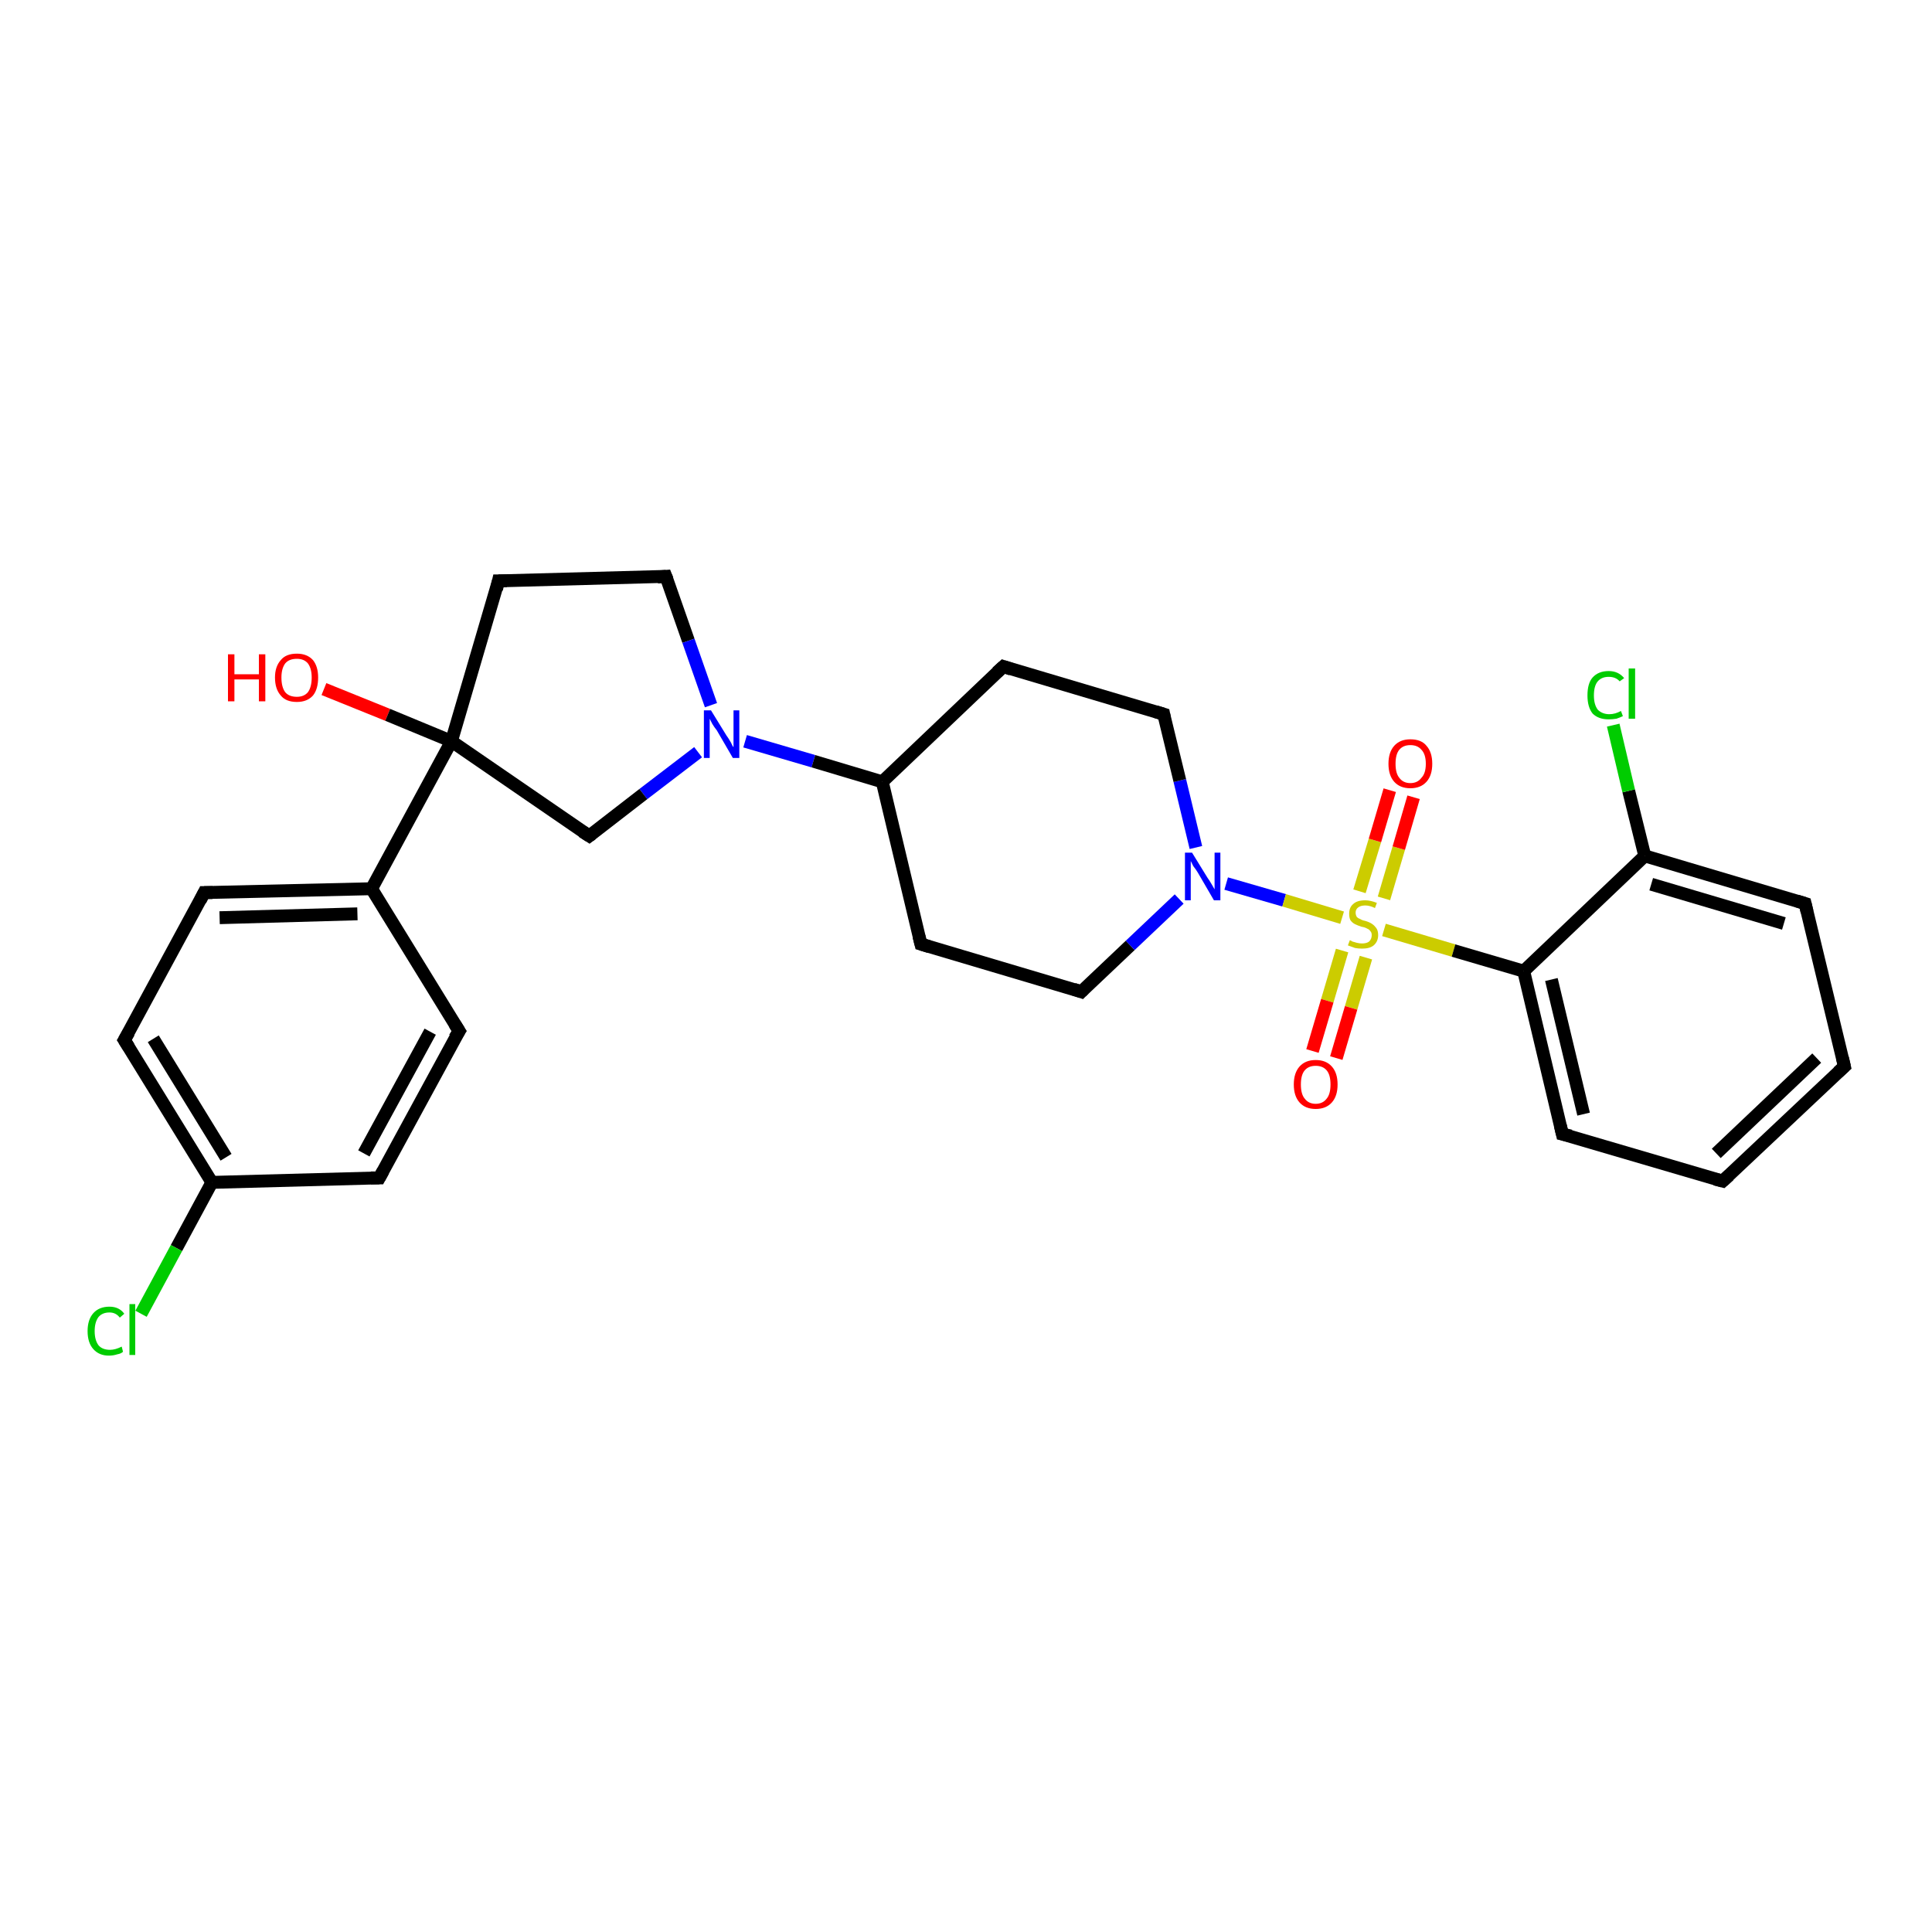 <?xml version='1.0' encoding='iso-8859-1'?>
<svg version='1.1' baseProfile='full'
              xmlns='http://www.w3.org/2000/svg'
                      xmlns:rdkit='http://www.rdkit.org/xml'
                      xmlns:xlink='http://www.w3.org/1999/xlink'
                  xml:space='preserve'
width='300px' height='300px' viewBox='0 0 300 300'>
<!-- END OF HEADER -->
<rect style='opacity:1.0;fill:#FFFFFF;stroke:none' width='300.0' height='300.0' x='0.0' y='0.0'> </rect>
<path class='bond-0 atom-0 atom-1' d='M 50.3,107.0 L 60.2,111.0' style='fill:none;fill-rule:evenodd;stroke:#FF0000;stroke-width:2.0px;stroke-linecap:butt;stroke-linejoin:miter;stroke-opacity:1' />
<path class='bond-0 atom-0 atom-1' d='M 60.2,111.0 L 70.1,115.1' style='fill:none;fill-rule:evenodd;stroke:#000000;stroke-width:2.0px;stroke-linecap:butt;stroke-linejoin:miter;stroke-opacity:1' />
<path class='bond-1 atom-1 atom-2' d='M 70.1,115.1 L 77.4,90.2' style='fill:none;fill-rule:evenodd;stroke:#000000;stroke-width:2.0px;stroke-linecap:butt;stroke-linejoin:miter;stroke-opacity:1' />
<path class='bond-2 atom-2 atom-3' d='M 77.4,90.2 L 103.4,89.5' style='fill:none;fill-rule:evenodd;stroke:#000000;stroke-width:2.0px;stroke-linecap:butt;stroke-linejoin:miter;stroke-opacity:1' />
<path class='bond-3 atom-3 atom-4' d='M 103.4,89.5 L 106.9,99.5' style='fill:none;fill-rule:evenodd;stroke:#000000;stroke-width:2.0px;stroke-linecap:butt;stroke-linejoin:miter;stroke-opacity:1' />
<path class='bond-3 atom-3 atom-4' d='M 106.9,99.5 L 110.4,109.5' style='fill:none;fill-rule:evenodd;stroke:#0000FF;stroke-width:2.0px;stroke-linecap:butt;stroke-linejoin:miter;stroke-opacity:1' />
<path class='bond-4 atom-4 atom-5' d='M 108.4,116.8 L 99.9,123.3' style='fill:none;fill-rule:evenodd;stroke:#0000FF;stroke-width:2.0px;stroke-linecap:butt;stroke-linejoin:miter;stroke-opacity:1' />
<path class='bond-4 atom-4 atom-5' d='M 99.9,123.3 L 91.5,129.8' style='fill:none;fill-rule:evenodd;stroke:#000000;stroke-width:2.0px;stroke-linecap:butt;stroke-linejoin:miter;stroke-opacity:1' />
<path class='bond-5 atom-4 atom-6' d='M 115.7,115.1 L 126.3,118.2' style='fill:none;fill-rule:evenodd;stroke:#0000FF;stroke-width:2.0px;stroke-linecap:butt;stroke-linejoin:miter;stroke-opacity:1' />
<path class='bond-5 atom-4 atom-6' d='M 126.3,118.2 L 137.0,121.4' style='fill:none;fill-rule:evenodd;stroke:#000000;stroke-width:2.0px;stroke-linecap:butt;stroke-linejoin:miter;stroke-opacity:1' />
<path class='bond-6 atom-6 atom-7' d='M 137.0,121.4 L 143.0,146.6' style='fill:none;fill-rule:evenodd;stroke:#000000;stroke-width:2.0px;stroke-linecap:butt;stroke-linejoin:miter;stroke-opacity:1' />
<path class='bond-7 atom-7 atom-8' d='M 143.0,146.6 L 167.9,154.0' style='fill:none;fill-rule:evenodd;stroke:#000000;stroke-width:2.0px;stroke-linecap:butt;stroke-linejoin:miter;stroke-opacity:1' />
<path class='bond-8 atom-8 atom-9' d='M 167.9,154.0 L 175.5,146.8' style='fill:none;fill-rule:evenodd;stroke:#000000;stroke-width:2.0px;stroke-linecap:butt;stroke-linejoin:miter;stroke-opacity:1' />
<path class='bond-8 atom-8 atom-9' d='M 175.5,146.8 L 183.1,139.6' style='fill:none;fill-rule:evenodd;stroke:#0000FF;stroke-width:2.0px;stroke-linecap:butt;stroke-linejoin:miter;stroke-opacity:1' />
<path class='bond-9 atom-9 atom-10' d='M 185.7,131.6 L 183.2,121.2' style='fill:none;fill-rule:evenodd;stroke:#0000FF;stroke-width:2.0px;stroke-linecap:butt;stroke-linejoin:miter;stroke-opacity:1' />
<path class='bond-9 atom-9 atom-10' d='M 183.2,121.2 L 180.7,110.9' style='fill:none;fill-rule:evenodd;stroke:#000000;stroke-width:2.0px;stroke-linecap:butt;stroke-linejoin:miter;stroke-opacity:1' />
<path class='bond-10 atom-10 atom-11' d='M 180.7,110.9 L 155.8,103.5' style='fill:none;fill-rule:evenodd;stroke:#000000;stroke-width:2.0px;stroke-linecap:butt;stroke-linejoin:miter;stroke-opacity:1' />
<path class='bond-11 atom-9 atom-12' d='M 190.4,137.2 L 199.4,139.8' style='fill:none;fill-rule:evenodd;stroke:#0000FF;stroke-width:2.0px;stroke-linecap:butt;stroke-linejoin:miter;stroke-opacity:1' />
<path class='bond-11 atom-9 atom-12' d='M 199.4,139.8 L 208.4,142.5' style='fill:none;fill-rule:evenodd;stroke:#CCCC00;stroke-width:2.0px;stroke-linecap:butt;stroke-linejoin:miter;stroke-opacity:1' />
<path class='bond-12 atom-12 atom-13' d='M 214.9,139.5 L 217.2,131.7' style='fill:none;fill-rule:evenodd;stroke:#CCCC00;stroke-width:2.0px;stroke-linecap:butt;stroke-linejoin:miter;stroke-opacity:1' />
<path class='bond-12 atom-12 atom-13' d='M 217.2,131.7 L 219.5,123.8' style='fill:none;fill-rule:evenodd;stroke:#FF0000;stroke-width:2.0px;stroke-linecap:butt;stroke-linejoin:miter;stroke-opacity:1' />
<path class='bond-12 atom-12 atom-13' d='M 211.1,138.4 L 213.5,130.5' style='fill:none;fill-rule:evenodd;stroke:#CCCC00;stroke-width:2.0px;stroke-linecap:butt;stroke-linejoin:miter;stroke-opacity:1' />
<path class='bond-12 atom-12 atom-13' d='M 213.5,130.5 L 215.8,122.7' style='fill:none;fill-rule:evenodd;stroke:#FF0000;stroke-width:2.0px;stroke-linecap:butt;stroke-linejoin:miter;stroke-opacity:1' />
<path class='bond-13 atom-12 atom-14' d='M 208.4,147.6 L 206.1,155.4' style='fill:none;fill-rule:evenodd;stroke:#CCCC00;stroke-width:2.0px;stroke-linecap:butt;stroke-linejoin:miter;stroke-opacity:1' />
<path class='bond-13 atom-12 atom-14' d='M 206.1,155.4 L 203.8,163.2' style='fill:none;fill-rule:evenodd;stroke:#FF0000;stroke-width:2.0px;stroke-linecap:butt;stroke-linejoin:miter;stroke-opacity:1' />
<path class='bond-13 atom-12 atom-14' d='M 212.1,148.7 L 209.8,156.5' style='fill:none;fill-rule:evenodd;stroke:#CCCC00;stroke-width:2.0px;stroke-linecap:butt;stroke-linejoin:miter;stroke-opacity:1' />
<path class='bond-13 atom-12 atom-14' d='M 209.8,156.5 L 207.5,164.3' style='fill:none;fill-rule:evenodd;stroke:#FF0000;stroke-width:2.0px;stroke-linecap:butt;stroke-linejoin:miter;stroke-opacity:1' />
<path class='bond-14 atom-12 atom-15' d='M 214.9,144.4 L 225.7,147.6' style='fill:none;fill-rule:evenodd;stroke:#CCCC00;stroke-width:2.0px;stroke-linecap:butt;stroke-linejoin:miter;stroke-opacity:1' />
<path class='bond-14 atom-12 atom-15' d='M 225.7,147.6 L 236.6,150.8' style='fill:none;fill-rule:evenodd;stroke:#000000;stroke-width:2.0px;stroke-linecap:butt;stroke-linejoin:miter;stroke-opacity:1' />
<path class='bond-15 atom-15 atom-16' d='M 236.6,150.8 L 242.6,176.1' style='fill:none;fill-rule:evenodd;stroke:#000000;stroke-width:2.0px;stroke-linecap:butt;stroke-linejoin:miter;stroke-opacity:1' />
<path class='bond-15 atom-15 atom-16' d='M 240.9,152.1 L 245.9,173.0' style='fill:none;fill-rule:evenodd;stroke:#000000;stroke-width:2.0px;stroke-linecap:butt;stroke-linejoin:miter;stroke-opacity:1' />
<path class='bond-16 atom-16 atom-17' d='M 242.6,176.1 L 267.5,183.4' style='fill:none;fill-rule:evenodd;stroke:#000000;stroke-width:2.0px;stroke-linecap:butt;stroke-linejoin:miter;stroke-opacity:1' />
<path class='bond-17 atom-17 atom-18' d='M 267.5,183.4 L 286.4,165.6' style='fill:none;fill-rule:evenodd;stroke:#000000;stroke-width:2.0px;stroke-linecap:butt;stroke-linejoin:miter;stroke-opacity:1' />
<path class='bond-17 atom-17 atom-18' d='M 266.5,179.1 L 282.1,164.3' style='fill:none;fill-rule:evenodd;stroke:#000000;stroke-width:2.0px;stroke-linecap:butt;stroke-linejoin:miter;stroke-opacity:1' />
<path class='bond-18 atom-18 atom-19' d='M 286.4,165.6 L 280.3,140.3' style='fill:none;fill-rule:evenodd;stroke:#000000;stroke-width:2.0px;stroke-linecap:butt;stroke-linejoin:miter;stroke-opacity:1' />
<path class='bond-19 atom-19 atom-20' d='M 280.3,140.3 L 255.4,132.9' style='fill:none;fill-rule:evenodd;stroke:#000000;stroke-width:2.0px;stroke-linecap:butt;stroke-linejoin:miter;stroke-opacity:1' />
<path class='bond-19 atom-19 atom-20' d='M 277.0,143.4 L 256.4,137.3' style='fill:none;fill-rule:evenodd;stroke:#000000;stroke-width:2.0px;stroke-linecap:butt;stroke-linejoin:miter;stroke-opacity:1' />
<path class='bond-20 atom-20 atom-21' d='M 255.4,132.9 L 252.9,122.8' style='fill:none;fill-rule:evenodd;stroke:#000000;stroke-width:2.0px;stroke-linecap:butt;stroke-linejoin:miter;stroke-opacity:1' />
<path class='bond-20 atom-20 atom-21' d='M 252.9,122.8 L 250.5,112.6' style='fill:none;fill-rule:evenodd;stroke:#00CC00;stroke-width:2.0px;stroke-linecap:butt;stroke-linejoin:miter;stroke-opacity:1' />
<path class='bond-21 atom-1 atom-22' d='M 70.1,115.1 L 57.7,138.0' style='fill:none;fill-rule:evenodd;stroke:#000000;stroke-width:2.0px;stroke-linecap:butt;stroke-linejoin:miter;stroke-opacity:1' />
<path class='bond-22 atom-22 atom-23' d='M 57.7,138.0 L 31.7,138.6' style='fill:none;fill-rule:evenodd;stroke:#000000;stroke-width:2.0px;stroke-linecap:butt;stroke-linejoin:miter;stroke-opacity:1' />
<path class='bond-22 atom-22 atom-23' d='M 55.5,141.9 L 34.1,142.5' style='fill:none;fill-rule:evenodd;stroke:#000000;stroke-width:2.0px;stroke-linecap:butt;stroke-linejoin:miter;stroke-opacity:1' />
<path class='bond-23 atom-23 atom-24' d='M 31.7,138.6 L 19.3,161.5' style='fill:none;fill-rule:evenodd;stroke:#000000;stroke-width:2.0px;stroke-linecap:butt;stroke-linejoin:miter;stroke-opacity:1' />
<path class='bond-24 atom-24 atom-25' d='M 19.3,161.5 L 32.9,183.6' style='fill:none;fill-rule:evenodd;stroke:#000000;stroke-width:2.0px;stroke-linecap:butt;stroke-linejoin:miter;stroke-opacity:1' />
<path class='bond-24 atom-24 atom-25' d='M 23.8,161.3 L 35.1,179.7' style='fill:none;fill-rule:evenodd;stroke:#000000;stroke-width:2.0px;stroke-linecap:butt;stroke-linejoin:miter;stroke-opacity:1' />
<path class='bond-25 atom-25 atom-26' d='M 32.9,183.6 L 27.4,193.8' style='fill:none;fill-rule:evenodd;stroke:#000000;stroke-width:2.0px;stroke-linecap:butt;stroke-linejoin:miter;stroke-opacity:1' />
<path class='bond-25 atom-25 atom-26' d='M 27.4,193.8 L 21.9,204.0' style='fill:none;fill-rule:evenodd;stroke:#00CC00;stroke-width:2.0px;stroke-linecap:butt;stroke-linejoin:miter;stroke-opacity:1' />
<path class='bond-26 atom-25 atom-27' d='M 32.9,183.6 L 58.9,182.9' style='fill:none;fill-rule:evenodd;stroke:#000000;stroke-width:2.0px;stroke-linecap:butt;stroke-linejoin:miter;stroke-opacity:1' />
<path class='bond-27 atom-27 atom-28' d='M 58.9,182.9 L 71.3,160.1' style='fill:none;fill-rule:evenodd;stroke:#000000;stroke-width:2.0px;stroke-linecap:butt;stroke-linejoin:miter;stroke-opacity:1' />
<path class='bond-27 atom-27 atom-28' d='M 56.5,179.1 L 66.8,160.2' style='fill:none;fill-rule:evenodd;stroke:#000000;stroke-width:2.0px;stroke-linecap:butt;stroke-linejoin:miter;stroke-opacity:1' />
<path class='bond-28 atom-5 atom-1' d='M 91.5,129.8 L 70.1,115.1' style='fill:none;fill-rule:evenodd;stroke:#000000;stroke-width:2.0px;stroke-linecap:butt;stroke-linejoin:miter;stroke-opacity:1' />
<path class='bond-29 atom-11 atom-6' d='M 155.8,103.5 L 137.0,121.4' style='fill:none;fill-rule:evenodd;stroke:#000000;stroke-width:2.0px;stroke-linecap:butt;stroke-linejoin:miter;stroke-opacity:1' />
<path class='bond-30 atom-20 atom-15' d='M 255.4,132.9 L 236.6,150.8' style='fill:none;fill-rule:evenodd;stroke:#000000;stroke-width:2.0px;stroke-linecap:butt;stroke-linejoin:miter;stroke-opacity:1' />
<path class='bond-31 atom-28 atom-22' d='M 71.3,160.1 L 57.7,138.0' style='fill:none;fill-rule:evenodd;stroke:#000000;stroke-width:2.0px;stroke-linecap:butt;stroke-linejoin:miter;stroke-opacity:1' />
<path d='M 77.1,91.5 L 77.4,90.2 L 78.7,90.2' style='fill:none;stroke:#000000;stroke-width:2.0px;stroke-linecap:butt;stroke-linejoin:miter;stroke-opacity:1;' />
<path d='M 102.1,89.6 L 103.4,89.5 L 103.6,90.0' style='fill:none;stroke:#000000;stroke-width:2.0px;stroke-linecap:butt;stroke-linejoin:miter;stroke-opacity:1;' />
<path d='M 91.9,129.5 L 91.5,129.8 L 90.4,129.1' style='fill:none;stroke:#000000;stroke-width:2.0px;stroke-linecap:butt;stroke-linejoin:miter;stroke-opacity:1;' />
<path d='M 142.7,145.4 L 143.0,146.6 L 144.3,147.0' style='fill:none;stroke:#000000;stroke-width:2.0px;stroke-linecap:butt;stroke-linejoin:miter;stroke-opacity:1;' />
<path d='M 166.7,153.6 L 167.9,154.0 L 168.3,153.6' style='fill:none;stroke:#000000;stroke-width:2.0px;stroke-linecap:butt;stroke-linejoin:miter;stroke-opacity:1;' />
<path d='M 180.8,111.4 L 180.7,110.9 L 179.4,110.5' style='fill:none;stroke:#000000;stroke-width:2.0px;stroke-linecap:butt;stroke-linejoin:miter;stroke-opacity:1;' />
<path d='M 157.0,103.9 L 155.8,103.5 L 154.8,104.4' style='fill:none;stroke:#000000;stroke-width:2.0px;stroke-linecap:butt;stroke-linejoin:miter;stroke-opacity:1;' />
<path d='M 242.3,174.8 L 242.6,176.1 L 243.9,176.4' style='fill:none;stroke:#000000;stroke-width:2.0px;stroke-linecap:butt;stroke-linejoin:miter;stroke-opacity:1;' />
<path d='M 266.3,183.1 L 267.5,183.4 L 268.5,182.5' style='fill:none;stroke:#000000;stroke-width:2.0px;stroke-linecap:butt;stroke-linejoin:miter;stroke-opacity:1;' />
<path d='M 285.4,166.5 L 286.4,165.6 L 286.1,164.3' style='fill:none;stroke:#000000;stroke-width:2.0px;stroke-linecap:butt;stroke-linejoin:miter;stroke-opacity:1;' />
<path d='M 280.6,141.6 L 280.3,140.3 L 279.0,139.9' style='fill:none;stroke:#000000;stroke-width:2.0px;stroke-linecap:butt;stroke-linejoin:miter;stroke-opacity:1;' />
<path d='M 33.0,138.6 L 31.7,138.6 L 31.1,139.8' style='fill:none;stroke:#000000;stroke-width:2.0px;stroke-linecap:butt;stroke-linejoin:miter;stroke-opacity:1;' />
<path d='M 20.0,160.3 L 19.3,161.5 L 20.0,162.6' style='fill:none;stroke:#000000;stroke-width:2.0px;stroke-linecap:butt;stroke-linejoin:miter;stroke-opacity:1;' />
<path d='M 57.6,182.9 L 58.9,182.9 L 59.5,181.8' style='fill:none;stroke:#000000;stroke-width:2.0px;stroke-linecap:butt;stroke-linejoin:miter;stroke-opacity:1;' />
<path d='M 70.6,161.2 L 71.3,160.1 L 70.6,159.0' style='fill:none;stroke:#000000;stroke-width:2.0px;stroke-linecap:butt;stroke-linejoin:miter;stroke-opacity:1;' />
<path class='atom-0' d='M 35.4 101.6
L 36.4 101.6
L 36.4 104.7
L 40.2 104.7
L 40.2 101.6
L 41.2 101.6
L 41.2 108.9
L 40.2 108.9
L 40.2 105.5
L 36.4 105.5
L 36.4 108.9
L 35.4 108.9
L 35.4 101.6
' fill='#FF0000'/>
<path class='atom-0' d='M 42.7 105.2
Q 42.7 103.5, 43.6 102.5
Q 44.4 101.5, 46.1 101.5
Q 47.7 101.5, 48.6 102.5
Q 49.4 103.5, 49.4 105.2
Q 49.4 107.0, 48.6 108.0
Q 47.7 109.0, 46.1 109.0
Q 44.4 109.0, 43.6 108.0
Q 42.7 107.0, 42.7 105.2
M 46.1 108.2
Q 47.2 108.2, 47.8 107.5
Q 48.4 106.7, 48.4 105.2
Q 48.4 103.8, 47.8 103.0
Q 47.2 102.3, 46.1 102.3
Q 44.9 102.3, 44.3 103.0
Q 43.7 103.8, 43.7 105.2
Q 43.7 106.7, 44.3 107.5
Q 44.9 108.2, 46.1 108.2
' fill='#FF0000'/>
<path class='atom-4' d='M 110.4 110.3
L 112.8 114.2
Q 113.1 114.6, 113.5 115.3
Q 113.8 116.0, 113.9 116.0
L 113.9 110.3
L 114.8 110.3
L 114.8 117.7
L 113.8 117.7
L 111.3 113.4
Q 110.9 112.9, 110.6 112.4
Q 110.3 111.8, 110.2 111.6
L 110.2 117.7
L 109.3 117.7
L 109.3 110.3
L 110.4 110.3
' fill='#0000FF'/>
<path class='atom-9' d='M 185.1 132.4
L 187.5 136.3
Q 187.8 136.7, 188.2 137.4
Q 188.6 138.1, 188.6 138.1
L 188.6 132.4
L 189.5 132.4
L 189.5 139.8
L 188.5 139.8
L 186.0 135.5
Q 185.7 135.0, 185.3 134.5
Q 185.0 133.9, 184.9 133.7
L 184.9 139.8
L 184.0 139.8
L 184.0 132.4
L 185.1 132.4
' fill='#0000FF'/>
<path class='atom-12' d='M 209.6 146.0
Q 209.7 146.0, 210.0 146.2
Q 210.4 146.3, 210.7 146.4
Q 211.1 146.5, 211.5 146.5
Q 212.2 146.5, 212.6 146.2
Q 213.0 145.8, 213.0 145.2
Q 213.0 144.8, 212.8 144.6
Q 212.6 144.3, 212.3 144.2
Q 212.0 144.0, 211.4 143.9
Q 210.8 143.7, 210.4 143.5
Q 210.0 143.3, 209.7 142.9
Q 209.5 142.5, 209.5 141.9
Q 209.5 140.9, 210.1 140.4
Q 210.7 139.8, 212.0 139.8
Q 212.8 139.8, 213.8 140.2
L 213.5 141.0
Q 212.7 140.6, 212.0 140.6
Q 211.3 140.6, 210.9 140.9
Q 210.5 141.2, 210.5 141.7
Q 210.5 142.1, 210.7 142.4
Q 210.9 142.6, 211.2 142.7
Q 211.5 142.9, 212.0 143.0
Q 212.7 143.2, 213.1 143.5
Q 213.4 143.7, 213.7 144.1
Q 214.0 144.5, 214.0 145.2
Q 214.0 146.2, 213.3 146.8
Q 212.7 147.3, 211.5 147.3
Q 210.9 147.3, 210.4 147.2
Q 209.9 147.0, 209.3 146.8
L 209.6 146.0
' fill='#CCCC00'/>
<path class='atom-13' d='M 215.6 118.6
Q 215.6 116.8, 216.5 115.8
Q 217.4 114.8, 219.0 114.8
Q 220.7 114.8, 221.5 115.8
Q 222.4 116.8, 222.4 118.6
Q 222.4 120.4, 221.5 121.4
Q 220.6 122.4, 219.0 122.4
Q 217.4 122.4, 216.5 121.4
Q 215.6 120.4, 215.6 118.6
M 219.0 121.6
Q 220.1 121.6, 220.7 120.8
Q 221.4 120.1, 221.4 118.6
Q 221.4 117.1, 220.7 116.4
Q 220.1 115.7, 219.0 115.7
Q 217.9 115.7, 217.3 116.4
Q 216.7 117.1, 216.7 118.6
Q 216.7 120.1, 217.3 120.8
Q 217.9 121.6, 219.0 121.6
' fill='#FF0000'/>
<path class='atom-14' d='M 200.9 168.4
Q 200.9 166.6, 201.8 165.6
Q 202.7 164.6, 204.3 164.6
Q 205.9 164.6, 206.8 165.6
Q 207.7 166.6, 207.7 168.4
Q 207.7 170.2, 206.8 171.2
Q 205.9 172.2, 204.3 172.2
Q 202.7 172.2, 201.8 171.2
Q 200.9 170.2, 200.9 168.4
M 204.3 171.4
Q 205.4 171.4, 206.0 170.6
Q 206.6 169.9, 206.6 168.4
Q 206.6 166.9, 206.0 166.2
Q 205.4 165.5, 204.3 165.5
Q 203.2 165.5, 202.6 166.2
Q 202.0 166.9, 202.0 168.4
Q 202.0 169.9, 202.6 170.6
Q 203.2 171.4, 204.3 171.4
' fill='#FF0000'/>
<path class='atom-21' d='M 246.5 108.0
Q 246.5 106.1, 247.3 105.2
Q 248.2 104.2, 249.8 104.2
Q 251.3 104.2, 252.2 105.3
L 251.5 105.8
Q 250.9 105.1, 249.8 105.1
Q 248.7 105.1, 248.1 105.8
Q 247.5 106.5, 247.5 108.0
Q 247.5 109.4, 248.1 110.2
Q 248.8 110.9, 249.9 110.9
Q 250.8 110.9, 251.7 110.4
L 252.0 111.2
Q 251.6 111.4, 251.0 111.6
Q 250.4 111.7, 249.8 111.7
Q 248.2 111.7, 247.3 110.8
Q 246.5 109.8, 246.5 108.0
' fill='#00CC00'/>
<path class='atom-21' d='M 252.9 103.8
L 253.9 103.8
L 253.9 111.6
L 252.9 111.6
L 252.9 103.8
' fill='#00CC00'/>
<path class='atom-26' d='M 13.6 206.7
Q 13.6 204.9, 14.5 203.9
Q 15.4 202.9, 17.0 202.9
Q 18.5 202.9, 19.3 204.0
L 18.6 204.6
Q 18.0 203.8, 17.0 203.8
Q 15.9 203.8, 15.3 204.5
Q 14.7 205.3, 14.7 206.7
Q 14.7 208.1, 15.3 208.9
Q 15.9 209.6, 17.1 209.6
Q 17.9 209.6, 18.9 209.1
L 19.1 209.9
Q 18.8 210.2, 18.2 210.3
Q 17.6 210.5, 16.9 210.5
Q 15.4 210.5, 14.5 209.5
Q 13.6 208.5, 13.6 206.7
' fill='#00CC00'/>
<path class='atom-26' d='M 20.1 202.5
L 21.0 202.5
L 21.0 210.4
L 20.1 210.4
L 20.1 202.5
' fill='#00CC00'/>
</svg>
